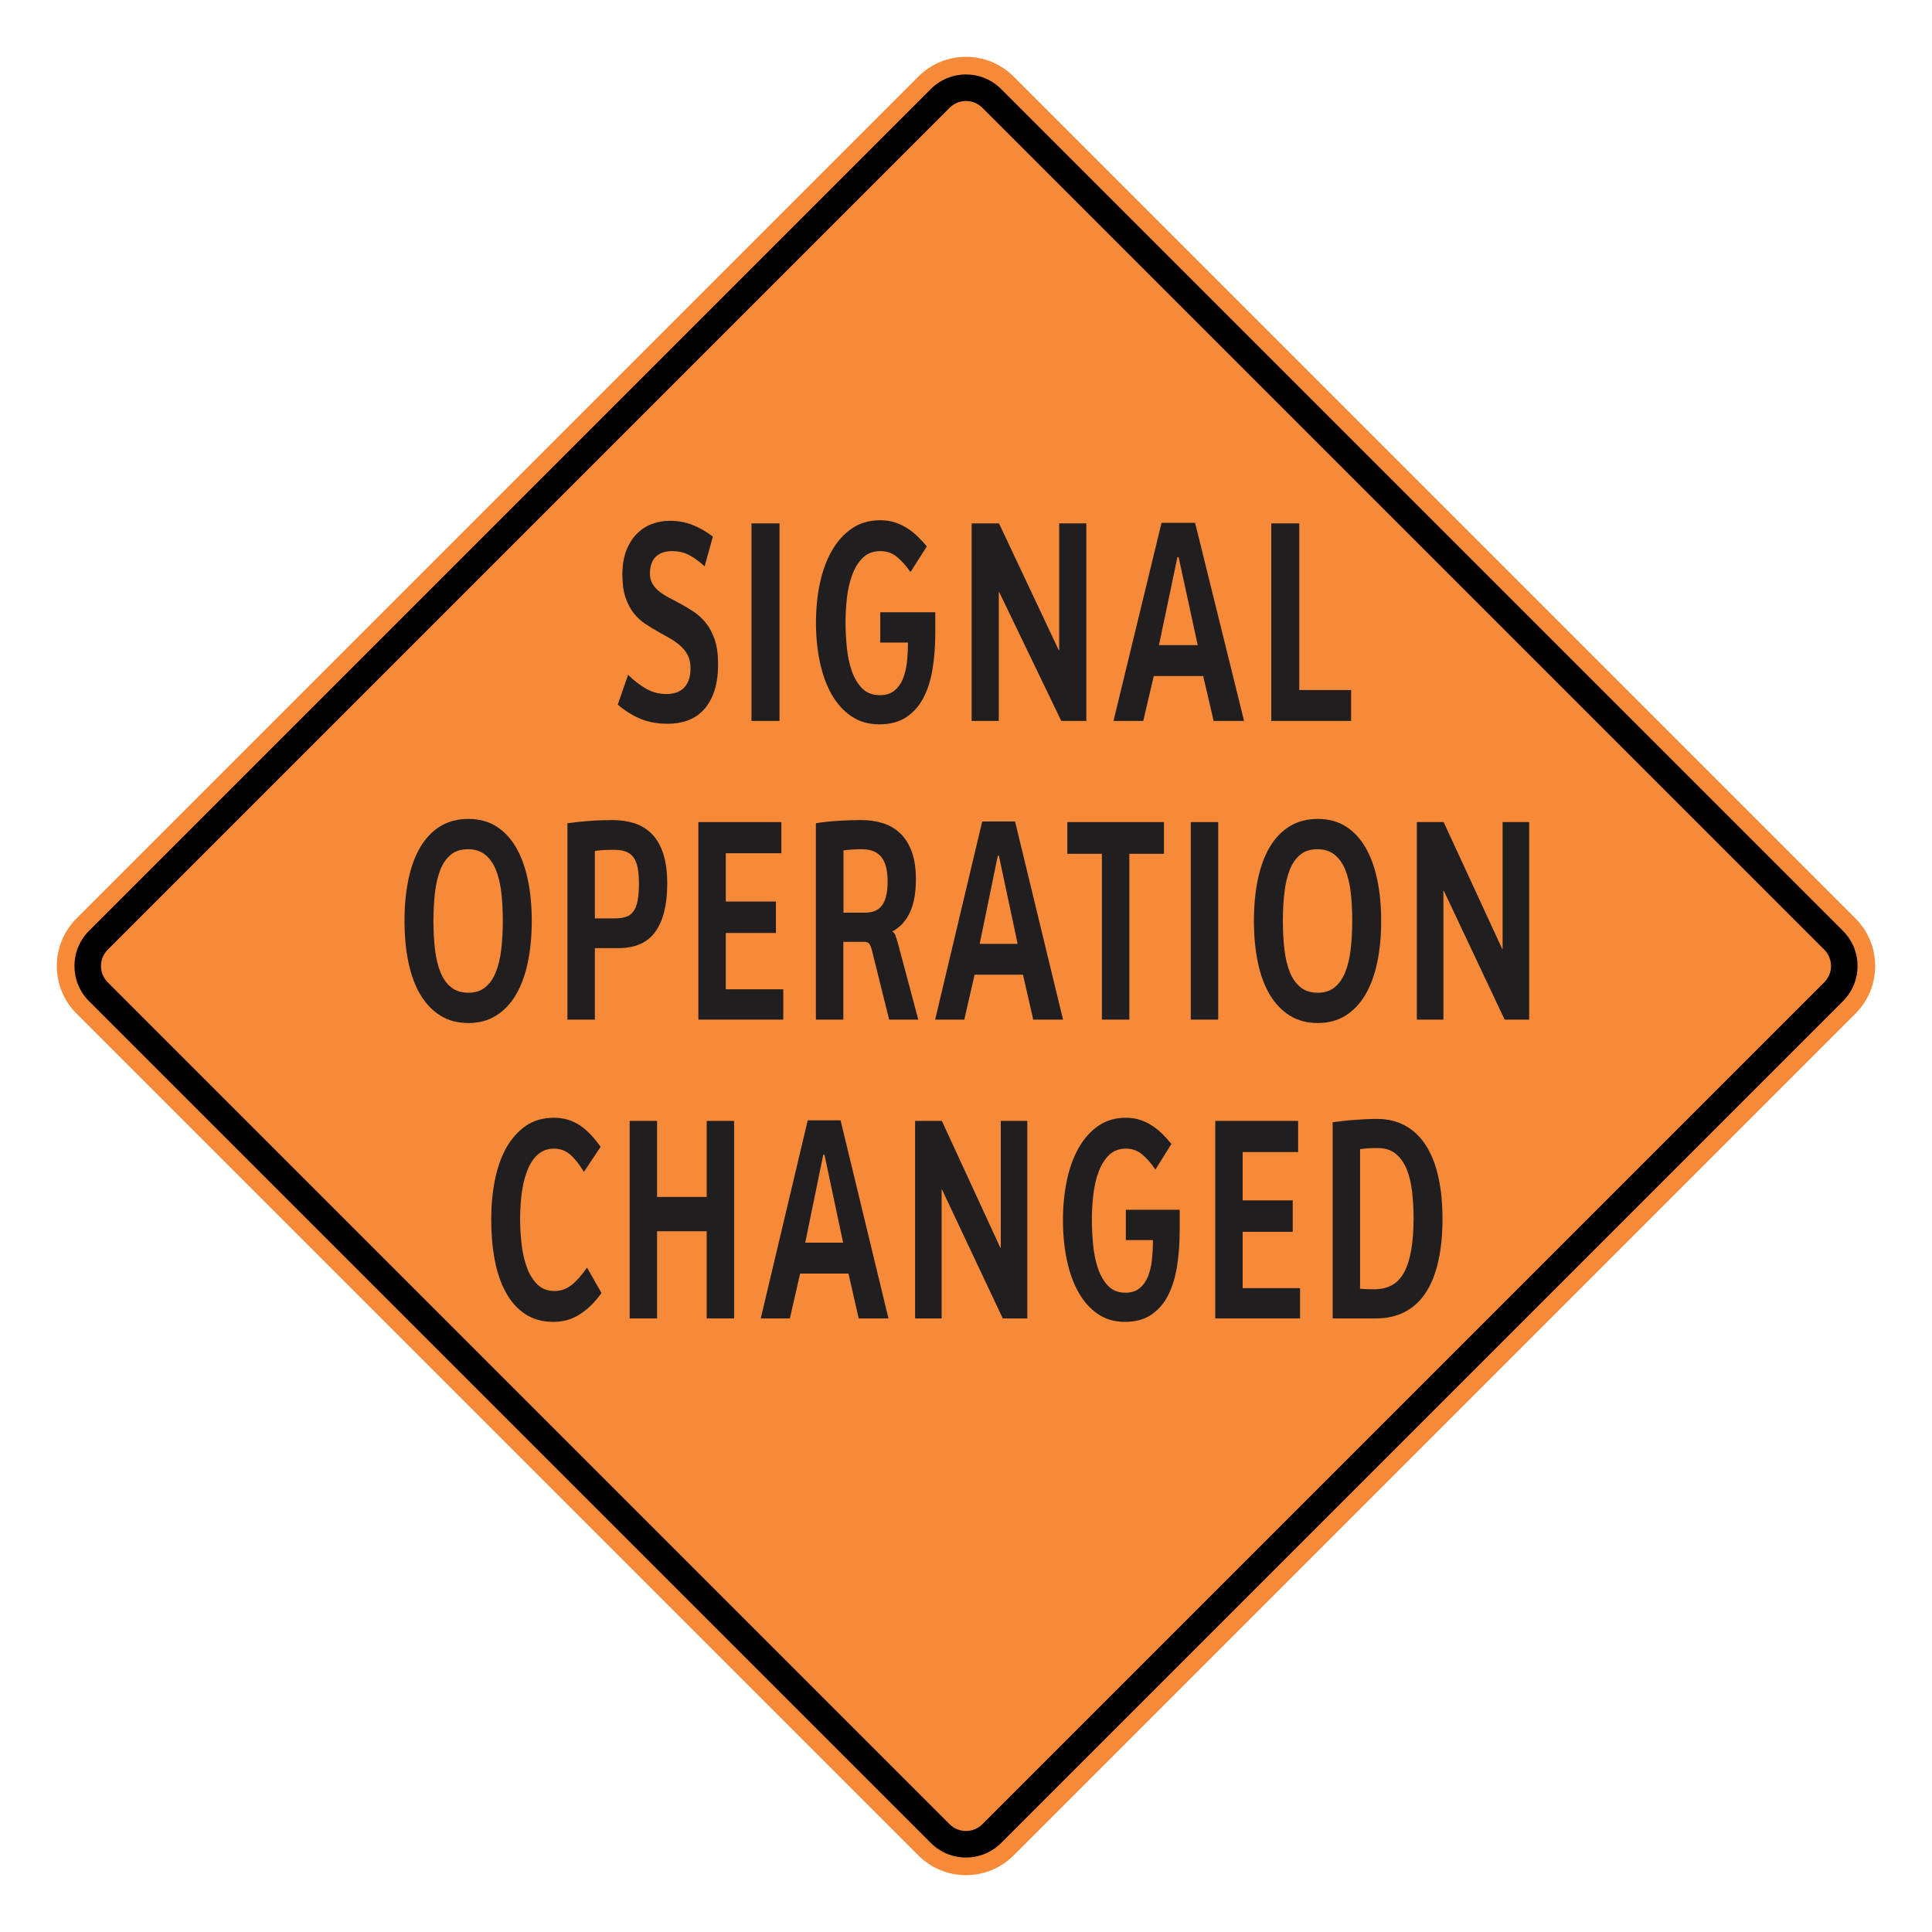 <?xml version="1.0" encoding="UTF-8"?> <svg xmlns="http://www.w3.org/2000/svg" xmlns:xlink="http://www.w3.org/1999/xlink" xmlns:xodm="http://www.corel.com/coreldraw/odm/2003" xmlns:dc="http://purl.org/dc/elements/1.1/" xmlns:cc="http://creativecommons.org/ns#" xmlns:rdf="http://www.w3.org/1999/02/22-rdf-syntax-ns#" xmlns:svg="http://www.w3.org/2000/svg" xml:space="preserve" width="2550px" height="2550px" version="1.1" style="shape-rendering:geometricPrecision; text-rendering:geometricPrecision; image-rendering:optimizeQuality; fill-rule:evenodd; clip-rule:evenodd" viewBox="0 0 2550 2550"> <defs> <style type="text/css"> .fil1 {fill:black} .fil0 {fill:#F78A38} .fil2 {fill:#201E1E;fill-rule:nonzero} </style> </defs> <g id="Layer_x0020_1">  <path id="path2083" class="fil0" d="M2448.96 1212.17c34.72,34.73 34.72,90.94 0,125.66l-1111.14 1111.14c-34.69,34.69 -90.94,34.73 -125.67,0l-1111.14 -1111.14c-34.68,-34.68 -34.68,-90.98 0,-125.66l1111.14 -1111.14c34.73,-34.72 90.98,-34.69 125.67,0l1111.14 1111.14z"></path> <g> <path id="path2085" class="fil1" d="M2432.49 1228.63l-1111.13 -1111.14c-25.6,-25.59 -67.11,-25.64 -92.74,0l-1111.15 1111.14c-25.59,25.6 -25.59,67.14 0,92.74l1111.15 1111.14c25.63,25.64 67.14,25.6 92.74,0l1111.13 -1111.14c25.64,-25.64 25.64,-67.11 0,-92.74l0 0zm-24.75 24.76c11.98,11.97 11.98,31.24 0,43.22l-1111.15 1111.14c-11.93,11.94 -31.28,11.94 -43.22,0l-1111.14 -1111.14c-11.94,-11.93 -11.94,-31.29 0,-43.22l1111.14 -1111.15c11.94,-11.93 31.29,-11.93 43.22,0l1111.15 1111.15z"></path> </g> <path class="fil2" d="M947.77 876.62c0,13.9 -1.65,25.79 -4.99,35.66 -3.35,9.94 -8.01,18.11 -13.98,24.52 -5.91,6.42 -12.95,11.14 -21.05,14.09 -8.1,2.96 -16.88,4.4 -26.39,4.4 -13.1,0 -24.84,-2.07 -35.27,-6.22 -10.48,-4.22 -20.72,-10.57 -30.76,-19.06l13.68 -39.36c7.62,7.54 15.52,13.64 23.77,18.36 8.2,4.72 17.13,7.04 26.73,7.04 4.03,0 7.91,-0.5 11.74,-1.57 3.79,-1.01 7.23,-2.89 10.19,-5.47 3.01,-2.64 5.44,-6.1 7.23,-10.44 1.8,-4.34 2.72,-9.94 2.72,-16.73 0,-6.41 -1.17,-11.95 -3.49,-16.66 -2.38,-4.72 -5.54,-8.87 -9.47,-12.39 -3.92,-3.58 -8.44,-6.85 -13.53,-9.81 -5.1,-2.96 -10.34,-5.91 -15.67,-8.87 -5.87,-3.27 -11.69,-6.79 -17.37,-10.56 -5.68,-3.71 -10.77,-8.43 -15.28,-14.09 -4.47,-5.59 -8.1,-12.51 -10.92,-20.69 -2.81,-8.17 -4.22,-18.3 -4.22,-30.5 0,-12.13 1.75,-22.7 5.24,-31.63 3.49,-8.99 8.15,-16.35 13.97,-22.2 5.82,-5.78 12.47,-10.12 19.99,-12.89 7.52,-2.76 15.28,-4.15 23.34,-4.15 10.72,0 20.66,1.76 29.83,5.35 9.22,3.58 18.2,8.74 27.08,15.47l-10.87 39.36c-6.7,-6.28 -13.44,-11.25 -20.23,-14.84 -6.75,-3.58 -14.32,-5.34 -22.61,-5.34 -4.03,0 -7.81,0.5 -11.35,1.57 -3.55,1.01 -6.7,2.7 -9.37,5.03 -2.67,2.33 -4.8,5.41 -6.3,9.18 -1.56,3.84 -2.33,8.43 -2.33,13.77 0,5.16 1.11,9.69 3.3,13.46 2.23,3.84 5.19,7.17 8.83,10.13 3.68,2.95 7.95,5.65 12.76,8.17 4.85,2.52 9.8,5.09 14.84,7.86 6.06,3.33 12.03,6.92 18,10.82 5.97,3.9 11.35,8.86 16.16,14.9 4.8,5.97 8.68,13.33 11.64,22.01 2.96,8.68 4.41,19.43 4.41,32.32z"></path> <polygon id="_1" class="fil2" points="991.88,951.52 991.88,690.8 1028.85,690.8 1028.85,951.52 "></polygon> <path id="_2" class="fil2" d="M1234.47 835.56c0,16.66 -1.17,32.32 -3.55,46.91 -2.32,14.65 -6.3,27.36 -11.93,38.24 -5.63,10.88 -13.2,19.49 -22.75,25.84 -9.51,6.35 -21.45,9.5 -35.81,9.5 -14.07,0 -26.34,-3.59 -36.77,-10.69 -10.48,-7.11 -19.17,-16.79 -26.05,-28.93 -6.89,-12.2 -12.08,-26.41 -15.48,-42.64 -3.45,-16.28 -5.14,-33.64 -5.14,-52.07 0,-18.42 1.74,-35.78 5.24,-52.13 3.49,-16.35 8.73,-30.62 15.81,-42.88 7.04,-12.27 15.87,-22.01 26.44,-29.25 10.63,-7.23 23,-10.81 37.26,-10.81 6.84,0 13.15,0.88 18.92,2.7 5.78,1.83 11.11,4.28 16.11,7.42 4.95,3.08 9.61,6.73 13.97,10.88 4.32,4.15 8.54,8.68 12.57,13.52l-21.54 33.83c-6.02,-8.49 -12.08,-15.21 -18.2,-20.18 -6.11,-4.97 -13.34,-7.42 -21.68,-7.42 -9.27,0 -16.89,2.89 -22.85,8.61 -5.97,5.72 -10.68,13.15 -14.07,22.33 -3.45,9.12 -5.78,19.24 -7.08,30.37 -1.27,11.13 -1.9,22.01 -1.9,32.57 0,10.82 0.59,21.89 1.7,33.27 1.16,11.38 3.35,21.76 6.55,31.07 3.25,9.3 7.81,16.91 13.68,22.95 5.92,5.97 13.73,8.99 23.39,8.99 7.81,0 14.11,-1.95 18.92,-5.78 4.85,-3.84 8.63,-8.93 11.3,-15.28 2.67,-6.42 4.51,-13.78 5.43,-22.14 0.93,-8.43 1.41,-17.17 1.41,-26.22l-36.53 0 0 -40 72.63 0 0 27.42z"></path> <polygon id="_3" class="fil2" points="1400.74,951.52 1318.84,781.54 1318.26,781.54 1318.26,951.52 1282.46,951.52 1282.46,690.8 1318.55,690.8 1397.44,858.2 1398.02,858.2 1398.02,690.8 1433.82,690.8 1433.82,951.52 "></polygon> <path id="_4" class="fil2" d="M1555.65 735.38l-1.6 0 -24.35 116.15 51.13 0 -25.18 -116.15zm46.19 216.14l-13.78 -59.24 -65.25 0 -13.83 59.24 -39.3 0 63.41 -261.48 44.3 0 64.62 261.48 -40.17 0z"></path> <polygon id="_5" class="fil2" points="1677.92,951.52 1677.92,690.8 1714.89,690.8 1714.89,910.77 1783.29,910.77 1783.29,951.52 "></polygon> <path class="fil2" d="M663.64 1215.33c0,-13.77 -0.67,-26.41 -2.05,-37.98 -1.38,-11.57 -3.85,-21.51 -7.32,-29.87 -3.46,-8.36 -8.17,-14.84 -14.16,-19.56 -5.98,-4.72 -13.49,-7.04 -22.52,-7.04 -9.08,0 -16.49,2.32 -22.33,7.04 -5.85,4.72 -10.51,11.26 -13.88,19.68 -3.42,8.43 -5.8,18.43 -7.18,30 -1.37,11.57 -2.09,24.15 -2.09,37.73 0,13.9 0.72,26.67 2.09,38.24 1.38,11.57 3.81,21.56 7.28,29.99 3.46,8.43 8.17,14.97 14.16,19.68 5.98,4.72 13.54,7.05 22.71,7.05 8.93,0 16.3,-2.39 22.14,-7.17 5.85,-4.78 10.51,-11.38 13.88,-19.81 3.42,-8.49 5.84,-18.49 7.22,-30.18 1.38,-11.64 2.05,-24.22 2.05,-37.8zm38.2 -0.12c0,20.5 -1.76,39.05 -5.32,55.65 -3.52,16.6 -8.84,30.81 -15.83,42.51 -7.03,11.76 -15.77,20.81 -26.18,27.29 -10.45,6.42 -22.57,9.62 -36.35,9.62 -13.92,0 -26.09,-3.2 -36.59,-9.62 -10.5,-6.48 -19.29,-15.53 -26.42,-27.29 -7.08,-11.7 -12.4,-25.91 -15.92,-42.51 -3.56,-16.6 -5.32,-35.15 -5.32,-55.65 0,-20 1.76,-38.3 5.23,-54.78 3.46,-16.54 8.69,-30.69 15.72,-42.51 7.04,-11.82 15.83,-20.94 26.38,-27.42 10.6,-6.41 22.9,-9.62 36.92,-9.62 13.92,0 26.09,3.21 36.54,9.62 10.41,6.48 19.1,15.6 26.09,27.42 6.94,11.82 12.21,25.97 15.73,42.51 3.56,16.48 5.32,34.78 5.32,54.78z"></path> <path id="_1_0" class="fil2" d="M843.31 1166.41c0,-8.37 -0.57,-15.35 -1.66,-21.07 -1.14,-5.72 -2.99,-10.38 -5.56,-13.83 -2.57,-3.46 -5.99,-5.98 -10.17,-7.55 -4.23,-1.57 -9.46,-2.33 -15.63,-2.33 -3.95,0 -7.99,0.07 -12.07,0.25 -4.09,0.19 -8.46,0.57 -13.07,1.26l0 89.05 25.71 0c5.7,0 10.55,-0.63 14.63,-1.83 4.09,-1.19 7.46,-3.52 10.12,-6.91 2.62,-3.34 4.57,-7.99 5.8,-13.9 1.28,-5.91 1.9,-13.65 1.9,-23.14zm37.35 0c0,27.6 -5.18,48.73 -15.58,63.26 -10.41,14.53 -26.71,21.76 -48.95,21.76l-30.98 0 0 94.33 -36.21 0 0 -259.22c8.65,-1.19 18.01,-2.2 28.04,-2.95 10.07,-0.82 20.52,-1.2 31.41,-1.2 10.64,0 20.38,1.45 29.17,4.28 8.79,2.89 16.4,7.61 22.81,14.09 6.46,6.54 11.45,15.15 14.97,25.84 3.56,10.69 5.32,23.96 5.32,39.81z"></path> <polygon id="_2_1" class="fil2" points="921.77,1345.76 921.77,1085.03 1031.26,1085.03 1031.26,1126.16 957.98,1126.16 957.98,1189.93 1024.13,1189.93 1024.13,1231.43 957.98,1231.43 957.98,1305.76 1033.82,1305.76 1033.82,1345.76 "></polygon> <path id="_3_2" class="fil2" d="M1171.54 1163.26c0,-14.46 -2.75,-25.15 -8.22,-32.07 -5.46,-6.85 -14.11,-10.31 -25.85,-10.31 -4.23,0 -8.31,0.12 -12.21,0.38 -3.9,0.25 -7.89,0.62 -11.98,1.13l0 82.25 27.76 0c5.03,0 9.4,-0.69 13.16,-2.07 3.75,-1.39 6.94,-3.71 9.5,-6.98 2.57,-3.21 4.52,-7.49 5.85,-12.83 1.33,-5.28 1.99,-11.83 1.99,-19.5zm2 182.5l-22.57 -90.94c-1.1,-4.34 -2.28,-7.35 -3.57,-9.11 -1.33,-1.7 -3.51,-2.58 -6.55,-2.58l-27.76 0 0 102.63 -36.21 0 0 -259.22c10.27,-1.57 20.25,-2.64 30.04,-3.2 9.79,-0.63 19.81,-0.95 30.08,-0.95 9.97,0 19.34,1.32 28.03,4.03 8.75,2.7 16.4,7.1 22.86,13.2 6.51,6.1 11.64,14.15 15.4,24.15 3.75,10 5.6,22.33 5.6,36.91 0,17.61 -2.61,32.01 -7.79,43.33 -5.18,11.32 -12.88,19.75 -23.14,25.35l0 0.5c1.71,0.5 3.09,2.33 4.13,5.47 1.09,3.14 2,5.97 2.8,8.61l27.14 101.82 -38.49 0z"></path> <path id="_4_3" class="fil2" d="M1318.48 1129.62l-1.57 0 -23.85 116.15 50.08 0 -24.66 -116.15zm45.24 216.14l-13.5 -59.24 -63.91 0 -13.54 59.24 -38.49 0 62.1 -261.48 43.39 0 63.29 261.48 -39.34 0z"></path> <polygon id="_5_4" class="fil2" points="1490.6,1126.92 1490.6,1345.76 1454.39,1345.76 1454.39,1126.92 1408.73,1126.92 1408.73,1085.03 1536.27,1085.03 1536.27,1126.92 "></polygon> <polygon id="_6" class="fil2" points="1571.68,1345.76 1571.68,1085.03 1607.89,1085.03 1607.89,1345.76 "></polygon> <path id="_7" class="fil2" d="M1784.76 1215.33c0,-13.77 -0.66,-26.41 -2.04,-37.98 -1.38,-11.57 -3.85,-21.51 -7.32,-29.87 -3.47,-8.36 -8.17,-14.84 -14.16,-19.56 -5.99,-4.72 -13.5,-7.04 -22.53,-7.04 -9.07,0 -16.48,2.32 -22.33,7.04 -5.84,4.72 -10.5,11.26 -13.88,19.68 -3.42,8.43 -5.79,18.43 -7.17,30 -1.38,11.57 -2.09,24.15 -2.09,37.73 0,13.9 0.71,26.67 2.09,38.24 1.38,11.57 3.8,21.56 7.27,29.99 3.47,8.43 8.17,14.97 14.16,19.68 5.99,4.72 13.54,7.05 22.71,7.05 8.94,0 16.3,-2.39 22.15,-7.17 5.84,-4.78 10.5,-11.38 13.87,-19.81 3.42,-8.49 5.85,-18.49 7.23,-30.18 1.38,-11.64 2.04,-24.22 2.04,-37.8zm38.21 -0.12c0,20.5 -1.76,39.05 -5.33,55.65 -3.51,16.6 -8.84,30.81 -15.82,42.51 -7.03,11.76 -15.78,20.81 -26.18,27.29 -10.46,6.42 -22.58,9.62 -36.36,9.62 -13.92,0 -26.08,-3.2 -36.59,-9.62 -10.5,-6.48 -19.29,-15.53 -26.42,-27.29 -7.08,-11.7 -12.4,-25.91 -15.91,-42.51 -3.57,-16.6 -5.33,-35.15 -5.33,-55.65 0,-20 1.76,-38.3 5.23,-54.78 3.47,-16.54 8.7,-30.69 15.73,-42.51 7.03,-11.82 15.82,-20.94 26.37,-27.42 10.6,-6.41 22.91,-9.62 36.92,-9.62 13.93,0 26.09,3.21 36.55,9.62 10.4,6.48 19.1,15.6 26.08,27.42 6.94,11.82 12.22,25.97 15.73,42.51 3.57,16.48 5.33,34.78 5.33,54.78z"></path> <polygon id="_8" class="fil2" points="1985.92,1345.76 1905.7,1175.78 1905.13,1175.78 1905.13,1345.76 1870.06,1345.76 1870.06,1085.03 1905.42,1085.03 1982.68,1252.43 1983.25,1252.43 1983.25,1085.03 2018.32,1085.03 2018.32,1345.76 "></polygon> <path class="fil2" d="M793.87 1706.6c-8.41,11.88 -17.8,21.13 -28.25,27.92 -10.39,6.79 -22.12,10.18 -35.08,10.18 -14.66,0 -27.19,-3.45 -37.54,-10.43 -10.4,-6.92 -18.89,-16.54 -25.49,-28.68 -6.65,-12.2 -11.49,-26.47 -14.57,-42.89 -3.09,-16.47 -4.61,-34.21 -4.61,-53.32 0,-17.74 1.57,-34.78 4.7,-51 3.18,-16.29 8.12,-30.5 14.86,-42.77 6.79,-12.26 15.38,-22.07 25.77,-29.36 10.45,-7.3 22.93,-10.94 37.5,-10.94 12.44,0 23.55,3.14 33.33,9.49 9.77,6.35 19.17,15.97 28.24,28.87l-22.03 33.07c-5.93,-9.74 -11.91,-17.35 -17.99,-22.7 -6.12,-5.34 -13.29,-7.99 -21.55,-7.99 -7.73,0 -14.38,2.21 -19.98,6.67 -5.56,4.47 -10.21,10.75 -13.86,18.93 -3.66,8.24 -6.41,18.05 -8.17,29.56 -1.75,11.5 -2.65,24.21 -2.65,38.17 0,11.32 0.71,22.64 2.08,33.95 1.38,11.32 3.75,21.45 7.17,30.44 3.42,8.99 8.02,16.22 13.86,21.82 5.84,5.6 13.2,8.37 22.12,8.37 8.4,0 15.9,-2.65 22.6,-7.87 6.69,-5.28 13.52,-12.95 20.45,-23.07l19.09 33.58z"></path> <polygon id="_1_5" class="fil2" points="932.76,1740.18 932.76,1625.1 867.26,1625.1 867.26,1740.18 831.09,1740.18 831.09,1479.46 867.26,1479.46 867.26,1579.82 932.76,1579.82 932.76,1479.46 968.94,1479.46 968.94,1740.18 "></polygon> <path id="_2_6" class="fil2" d="M1088.18 1524.04l-1.56 0 -23.83 116.15 50.03 0 -24.64 -116.15zm45.19 216.14l-13.48 -59.24 -63.84 0 -13.53 59.24 -38.45 0 62.04 -261.48 43.34 0 63.23 261.48 -39.31 0z"></path> <polygon id="_3_7" class="fil2" points="1323.54,1740.18 1243.41,1570.2 1242.84,1570.2 1242.84,1740.18 1207.81,1740.18 1207.81,1479.46 1243.13,1479.46 1320.31,1646.86 1320.88,1646.86 1320.88,1479.46 1355.91,1479.46 1355.91,1740.18 "></polygon> <path id="_4_8" class="fil2" d="M1557.04 1624.22c0,16.66 -1.14,32.32 -3.47,46.91 -2.28,14.65 -6.17,27.35 -11.68,38.23 -5.5,10.88 -12.91,19.5 -22.26,25.85 -9.3,6.35 -20.98,9.49 -35.03,9.49 -13.76,0 -25.77,-3.58 -35.98,-10.69 -10.25,-7.1 -18.75,-16.79 -25.49,-28.92 -6.74,-12.2 -11.82,-26.41 -15.14,-42.64 -3.37,-16.29 -5.03,-33.64 -5.03,-52.07 0,-18.42 1.71,-35.78 5.12,-52.13 3.42,-16.35 8.55,-30.62 15.48,-42.89 6.88,-12.26 15.52,-22.01 25.87,-29.24 10.39,-7.23 22.5,-10.81 36.45,-10.81 6.7,0 12.87,0.88 18.52,2.7 5.64,1.82 10.87,4.28 15.76,7.42 4.84,3.08 9.39,6.73 13.67,10.88 4.22,4.15 8.35,8.68 12.29,13.52l-21.08 33.83c-5.88,-8.49 -11.81,-15.22 -17.8,-20.18 -5.98,-4.97 -13.05,-7.43 -21.21,-7.43 -9.07,0 -16.52,2.9 -22.36,8.62 -5.84,5.72 -10.44,13.14 -13.77,22.32 -3.37,9.12 -5.65,19.25 -6.93,30.38 -1.23,11.13 -1.85,22.01 -1.85,32.57 0,10.82 0.57,21.89 1.66,33.27 1.14,11.38 3.28,21.76 6.41,31.06 3.18,9.31 7.64,16.92 13.39,22.96 5.79,5.97 13.43,8.99 22.88,8.99 7.64,0 13.81,-1.95 18.51,-5.79 4.75,-3.83 8.45,-8.93 11.06,-15.28 2.61,-6.41 4.41,-13.77 5.32,-22.13 0.9,-8.43 1.37,-17.17 1.37,-26.23l-35.74 0 0 -39.99 71.06 0 0 27.42z"></path> <polygon id="_5_9" class="fil2" points="1603.99,1740.18 1603.99,1479.46 1713.36,1479.46 1713.36,1520.58 1640.16,1520.58 1640.16,1584.35 1706.24,1584.35 1706.24,1625.85 1640.16,1625.85 1640.16,1700.18 1715.92,1700.18 1715.92,1740.18 "></polygon> <path id="_6_10" class="fil2" d="M1865.74 1607.61c0,-12.19 -0.67,-23.89 -2,-35.08 -1.28,-11.2 -3.7,-21.01 -7.16,-29.44 -3.52,-8.48 -8.31,-15.21 -14.43,-20.24 -6.13,-5.03 -13.96,-7.55 -23.55,-7.55 -3.7,0 -7.55,0.06 -11.58,0.25 -3.99,0.19 -7.98,0.57 -11.91,1.26l0 184.13c3.79,0.37 7.16,0.56 10.06,0.63 2.89,0.12 5.84,0.12 8.87,0.12 8.83,0 16.48,-1.76 22.98,-5.34 6.5,-3.53 11.87,-9.12 16.09,-16.79 4.22,-7.68 7.36,-17.42 9.45,-29.31 2.13,-11.95 3.18,-26.16 3.18,-42.64zm38.16 1.01c0,20.5 -1.75,38.86 -5.32,55.09 -3.51,16.22 -8.92,30.06 -16.13,41.44 -7.22,11.38 -16.38,20.06 -27.54,26.03 -11.15,5.98 -24.25,9 -39.35,9l-56.63 0 0 -258.96c4.32,-0.51 8.93,-1.07 13.77,-1.7 4.84,-0.57 9.83,-1.07 14.86,-1.38 5.03,-0.38 10.11,-0.7 15.14,-0.95 5.03,-0.25 9.92,-0.38 14.67,-0.38 14.14,0 26.63,3.02 37.45,9 10.82,5.97 19.89,14.65 27.15,25.91 7.26,11.32 12.77,25.09 16.42,41.44 3.66,16.28 5.51,34.77 5.51,55.46z"></path> </g> </svg> 